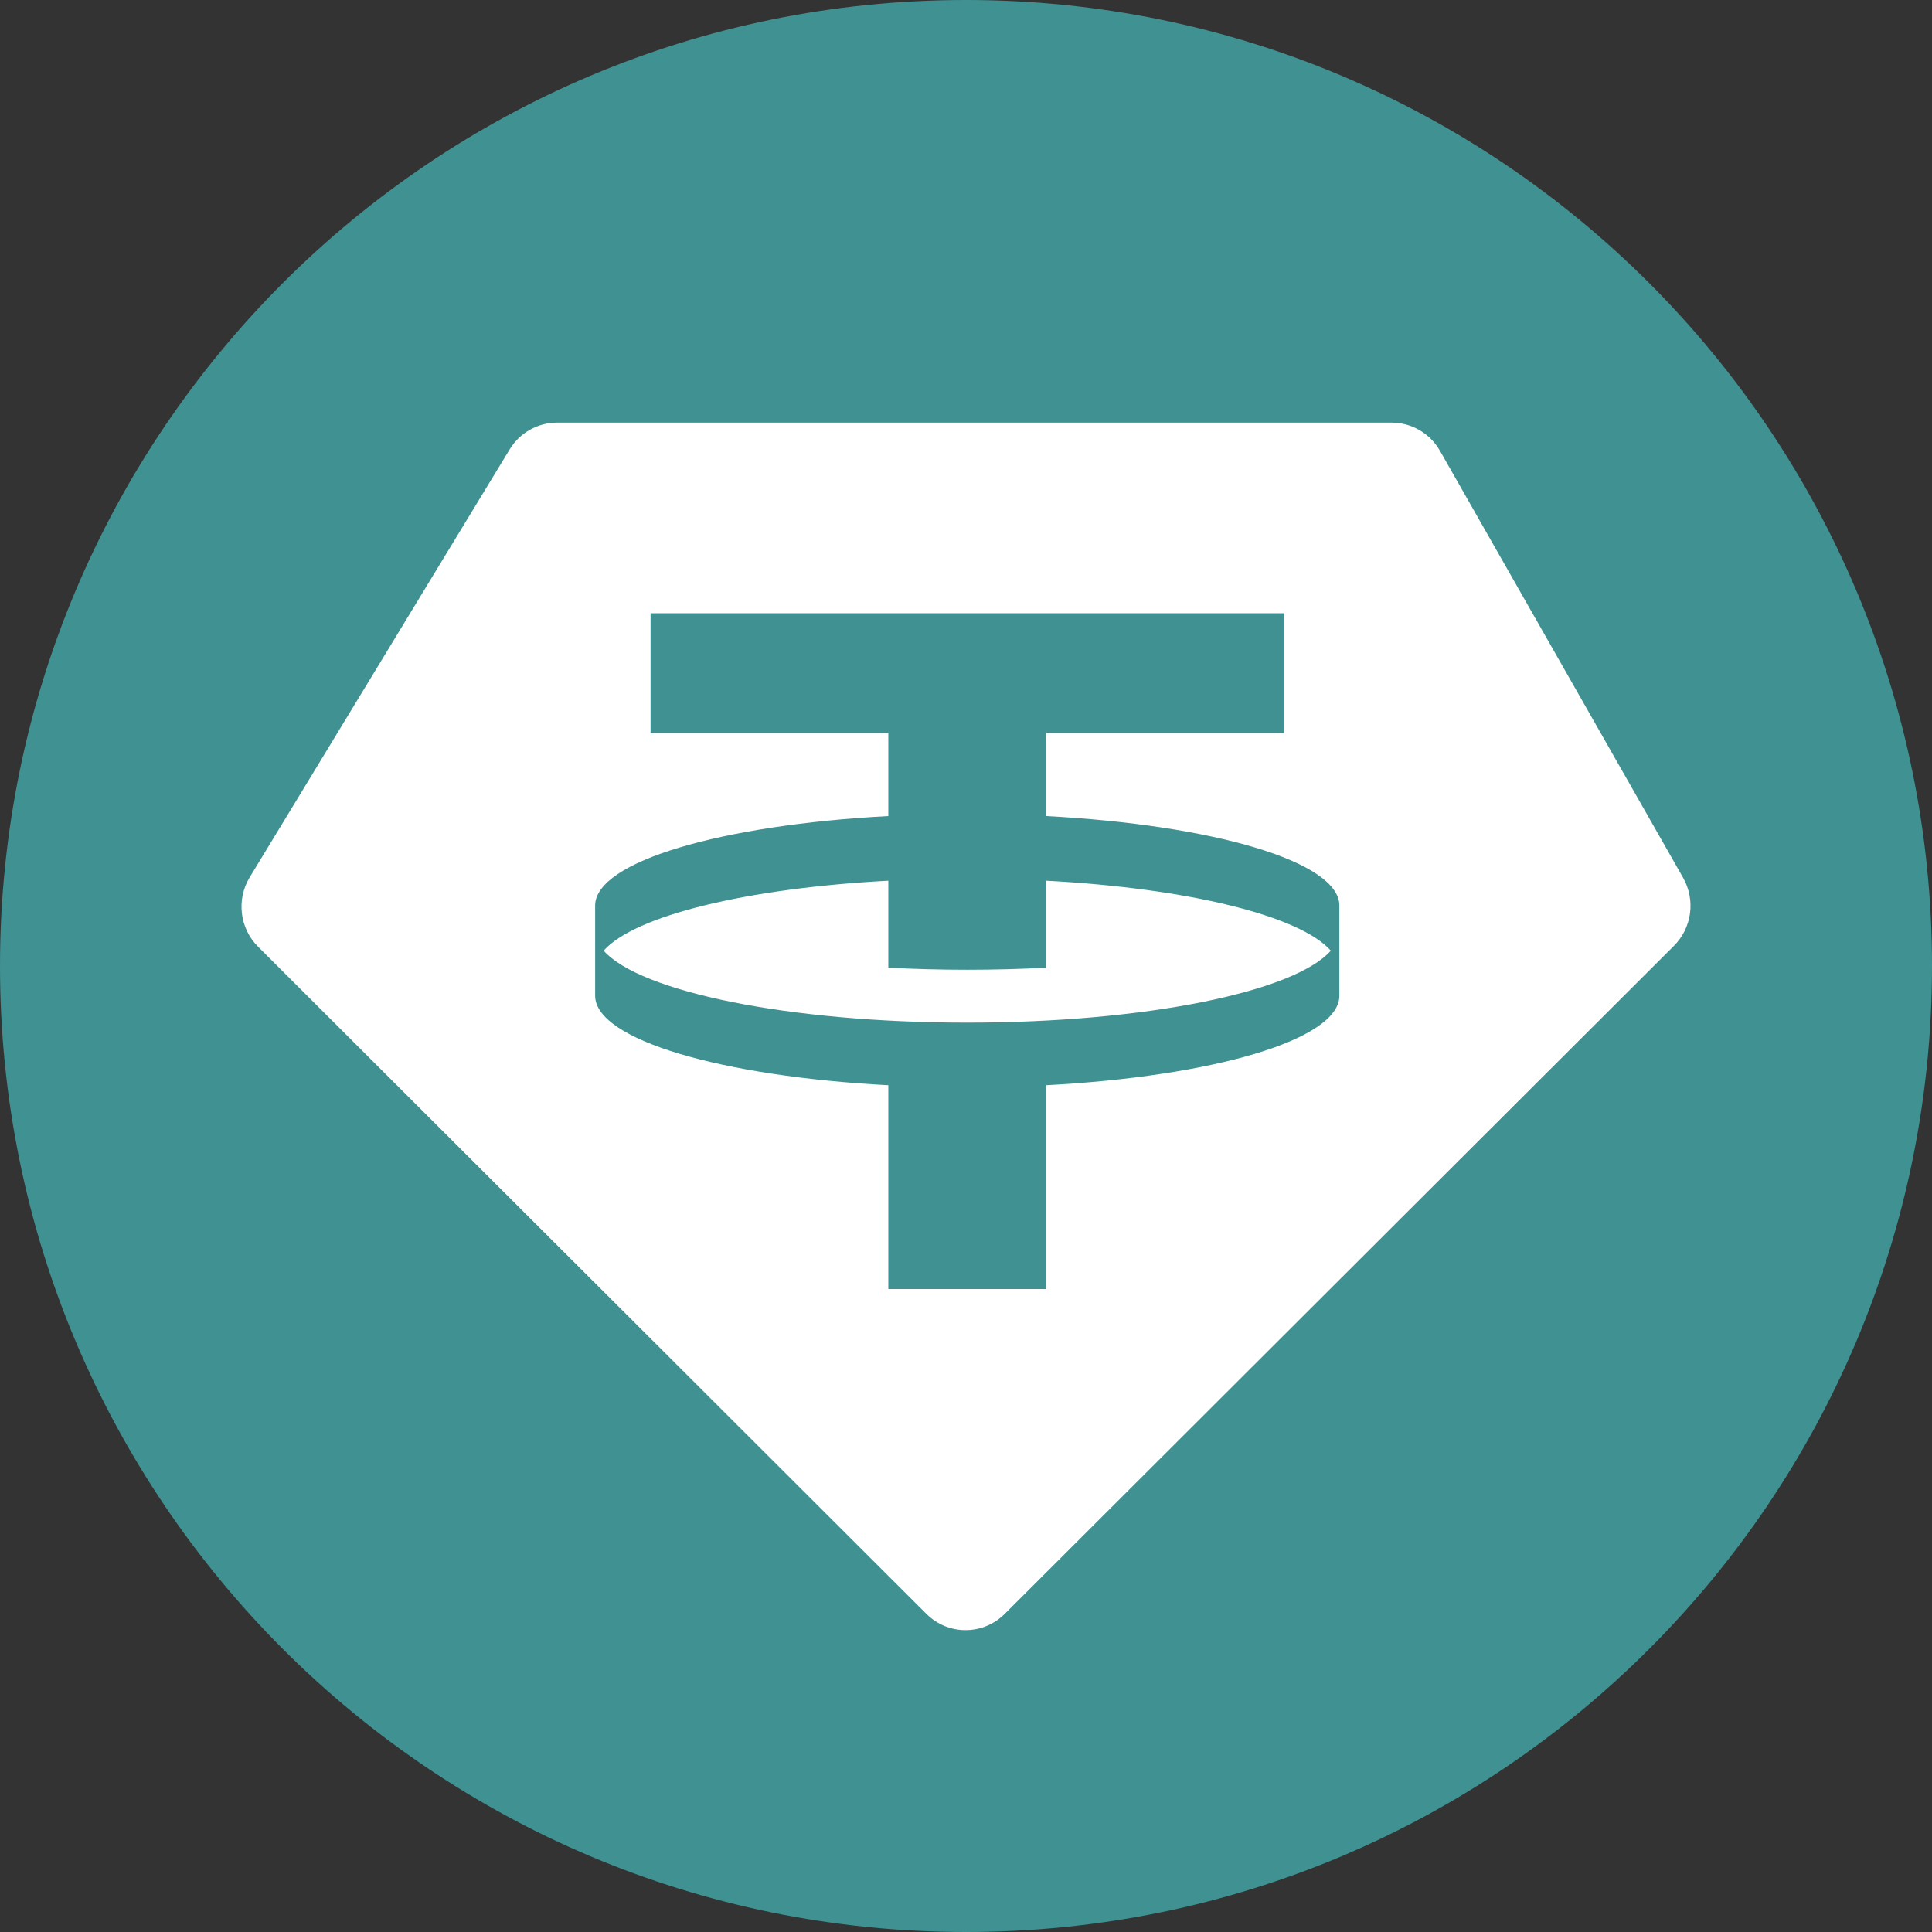 <svg width="48" height="48" viewBox="0 0 48 48" fill="none" xmlns="http://www.w3.org/2000/svg">
<rect x="0" y="0" width="48" height="48" fill="#333333" stroke="none"/>
<g clip-path="url(#clip0_1549_3360)">
<path d="M48 24C48 37.255 37.255 48 24 48C10.745 48 0 37.255 0 24C0 10.745 10.745 0 24 0C37.255 0 48 10.745 48 24Z" fill="#409192"/>
<path fill-rule="evenodd" clip-rule="evenodd" d="M13.84 10.5H34.576C35.071 10.5 35.528 10.767 35.775 11.2L41.816 21.807C42.129 22.358 42.036 23.052 41.589 23.498L24.961 40.097C24.422 40.634 23.555 40.634 23.017 40.097L6.411 23.52C5.954 23.064 5.868 22.349 6.204 21.796L12.662 11.166C12.913 10.752 13.36 10.5 13.84 10.5ZM31.899 15.236V18.212H25.992V20.275C30.14 20.496 33.253 21.402 33.276 22.487L33.276 24.75C33.253 25.836 30.14 26.741 25.992 26.962V32.026H22.07V26.962C17.921 26.741 14.809 25.836 14.786 24.75V22.487C14.809 21.402 17.921 20.496 22.07 20.275V18.212H16.163V15.236H31.899ZM24.031 25.407C28.458 25.407 32.158 24.641 33.064 23.619C32.296 22.751 29.518 22.069 25.992 21.881V24.042C25.36 24.075 24.704 24.093 24.031 24.093C23.358 24.093 22.702 24.075 22.07 24.042V21.881C18.543 22.069 15.766 22.751 14.998 23.619C15.903 24.641 19.604 25.407 24.031 25.407Z" fill="white"/>
</g>
<defs>
<clipPath id="clip0_1549_3360">
<rect width="48" height="48" fill="white"/>
</clipPath>
</defs>
</svg>
